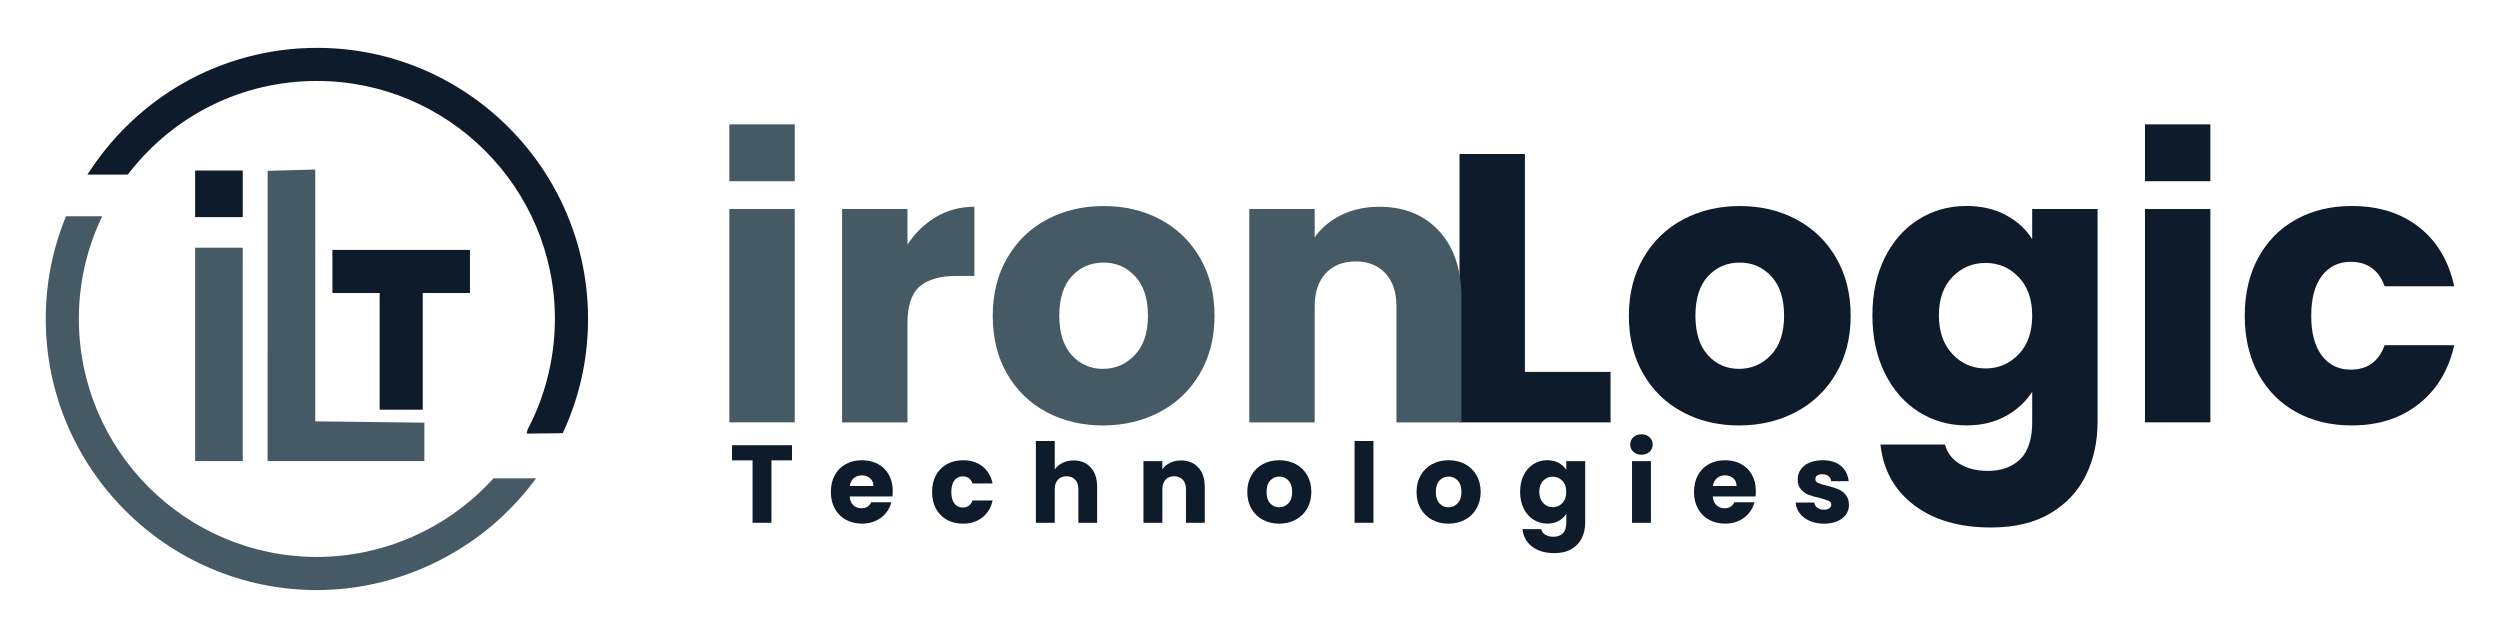 <?xml version="1.0" encoding="utf-8"?>
<!-- Generator: Adobe Illustrator 16.0.0, SVG Export Plug-In . SVG Version: 6.00 Build 0)  -->
<!DOCTYPE svg PUBLIC "-//W3C//DTD SVG 1.1//EN" "http://www.w3.org/Graphics/SVG/1.1/DTD/svg11.dtd">
<svg version="1.1" id="Layer_1" xmlns="http://www.w3.org/2000/svg" xmlns:xlink="http://www.w3.org/1999/xlink" x="0px" y="0px"
	 width="580px" height="148px" viewBox="0 0 580 148" enable-background="new 0 0 580 148" xml:space="preserve">
<g>
	<path fill="#455A64" d="M73.521,136.897c-34.686,0-62.906-28.221-62.906-62.904c0-7.995,1.492-15.799,4.438-23.188l0.252-0.636
		h8.392l-0.635,1.415c-3.159,7.068-4.767,14.604-4.767,22.398c0,30.447,24.771,55.227,55.226,55.227
		c15.392,0,30.218-6.533,40.667-17.917l0.298-0.321h9.907l-1.263,1.623C111.267,127.817,92.714,136.897,73.521,136.897"/>
	<path fill="#0D1B2A" d="M136.428,73.999c0,8.508-1.684,16.77-4.996,24.534c-0.016,0.03-0.023,0.067-0.038,0.092
		c-0.269,0.636-0.551,1.271-0.842,1.874l-8.361,0.1l0.199-0.934c1.729-3.281,3.121-6.73,4.153-10.289
		c0.122-0.429,0.245-0.863,0.359-1.301c1.216-4.59,1.836-9.325,1.836-14.076c0-30.445-24.778-55.218-55.226-55.218
		c-17.128,0-33.002,7.772-43.56,21.329l-0.298,0.39H20.27l1.063-1.567c5.401-8.002,12.653-14.75,20.984-19.531
		c9.455-5.432,20.25-8.299,31.212-8.299C108.206,11.095,136.428,39.315,136.428,73.999"/>
	<rect x="45.27" y="57.468" fill="#455A64" width="11.047" height="49.504"/>
	<rect x="45.27" y="39.56" fill="#0D1B2A" width="11.047" height="10.81"/>
	<polygon fill="#455A64" points="73.139,97.753 98.452,98.06 98.452,106.972 62.091,106.972 62.091,39.636 73.139,39.33 	"/>
	<polygon fill="#0D1B2A" points="353.778,86.278 373.646,86.278 373.646,97.99 338.608,97.99 338.608,35.728 353.778,35.728 	"/>
	<path fill="#0D1B2A" d="M390.361,95.597c-3.87-2.065-6.916-5.027-9.134-8.867c-2.219-3.84-3.328-8.338-3.328-13.479
		c0-5.088,1.125-9.563,3.373-13.434c2.25-3.871,5.324-6.848,9.227-8.912c3.901-2.064,8.277-3.105,13.127-3.105
		c4.852,0,9.228,1.032,13.129,3.105c3.9,2.072,6.977,5.041,9.226,8.912s3.374,8.354,3.374,13.434c0,5.087-1.141,9.563-3.412,13.434
		c-2.28,3.871-5.378,6.848-9.311,8.912c-3.933,2.073-8.323,3.105-13.174,3.105C398.593,98.701,394.231,97.661,390.361,95.597
		 M410.848,82.376c2.043-2.127,3.061-5.171,3.061-9.134s-0.986-7.009-2.969-9.134c-1.98-2.127-4.422-3.19-7.313-3.19
		c-2.961,0-5.407,1.048-7.358,3.151c-1.95,2.097-2.931,5.156-2.931,9.181c0,3.963,0.965,7.007,2.886,9.134
		c1.92,2.127,4.329,3.19,7.229,3.19C406.342,85.574,408.813,84.511,410.848,82.376"/>
	<path fill="#0D1B2A" d="M465.393,49.917c2.632,1.415,4.658,3.282,6.074,5.585v-7.008h15.17v49.403
		c0,4.553-0.903,8.676-2.708,12.371c-1.807,3.693-4.552,6.64-8.247,8.826c-3.695,2.188-8.293,3.282-13.793,3.282
		c-7.329,0-13.272-1.729-17.824-5.187c-4.552-3.459-7.153-8.147-7.804-14.062h14.985c0.476,1.89,1.601,3.382,3.374,4.476
		c1.774,1.095,3.964,1.646,6.563,1.646c3.137,0,5.631-0.903,7.497-2.708c1.859-1.807,2.792-4.689,2.792-8.645V90.89
		c-1.477,2.303-3.52,4.185-6.119,5.631c-2.602,1.445-5.646,2.172-9.135,2.172c-4.077,0-7.772-1.049-11.085-3.151
		c-3.313-2.097-5.93-5.088-7.85-8.958c-1.92-3.871-2.884-8.354-2.884-13.434c0-5.088,0.964-9.547,2.884-13.396
		c1.92-3.84,4.536-6.801,7.85-8.865c3.313-2.065,7.008-3.105,11.085-3.105C459.701,47.79,462.761,48.494,465.393,49.917
		 M468.322,64.284c-2.096-2.188-4.659-3.282-7.673-3.282c-3.015,0-5.577,1.079-7.673,3.236c-2.097,2.157-3.152,5.133-3.152,8.911
		c0,3.787,1.05,6.785,3.152,9.005c2.096,2.219,4.658,3.327,7.673,3.327c3.014,0,5.569-1.094,7.673-3.281
		c2.097-2.188,3.151-5.171,3.151-8.958C471.474,69.463,470.418,66.472,468.322,64.284"/>
	<rect x="497.637" y="48.494" fill="#0D1B2A" width="15.17" height="49.487"/>
	<path fill="#0D1B2A" d="M523.931,59.763c2.096-3.84,5.025-6.801,8.781-8.865c3.757-2.065,8.056-3.106,12.905-3.106
		c6.212,0,11.398,1.63,15.567,4.881c4.169,3.253,6.9,7.835,8.201,13.747h-16.143c-1.361-3.777-3.992-5.676-7.895-5.676
		c-2.777,0-4.996,1.078-6.656,3.234c-1.652,2.158-2.486,5.248-2.486,9.272c0,4.022,0.826,7.106,2.486,9.271
		c1.652,2.158,3.871,3.236,6.656,3.236c3.9,0,6.532-1.89,7.895-5.677h16.143c-1.301,5.799-4.055,10.351-8.247,13.655
		c-4.2,3.313-9.371,4.965-15.521,4.965c-4.851,0-9.148-1.032-12.905-3.105c-3.756-2.064-6.679-5.025-8.782-8.865
		c-2.096-3.842-3.151-8.34-3.151-13.479C520.786,68.103,521.834,63.604,523.931,59.763"/>
	<rect x="169.206" y="48.494" fill="#455A64" width="15.17" height="49.487"/>
	<path fill="#455A64" d="M217.188,50.315c2.662-1.567,5.615-2.348,8.866-2.348v16.049h-4.169c-3.787,0-6.625,0.812-8.516,2.439
		c-1.89,1.63-2.838,4.477-2.838,8.561v22.975h-15.17V48.495h15.17v8.247C212.314,54.026,214.525,51.884,217.188,50.315"/>
	<path fill="#455A64" d="M242.777,95.597c-3.871-2.065-6.916-5.027-9.134-8.867c-2.219-3.84-3.328-8.338-3.328-13.479
		c0-5.088,1.125-9.563,3.374-13.434c2.25-3.871,5.325-6.848,9.226-8.912c3.901-2.064,8.277-3.105,13.127-3.105
		c4.851,0,9.227,1.032,13.127,3.105c3.901,2.072,6.978,5.041,9.227,8.912c2.25,3.871,3.374,8.354,3.374,13.434
		c0,5.087-1.14,9.563-3.412,13.434c-2.28,3.871-5.378,6.848-9.311,8.912c-3.932,2.073-8.322,3.105-13.173,3.105
		C251.009,98.701,246.648,97.661,242.777,95.597 M263.265,82.376c2.042-2.127,3.06-5.171,3.06-9.134s-0.995-7.009-2.968-9.134
		c-1.981-2.127-4.422-3.19-7.313-3.19c-2.96,0-5.408,1.048-7.358,3.151c-1.951,2.097-2.931,5.156-2.931,9.181
		c0,3.963,0.965,7.007,2.885,9.134s4.33,3.19,7.229,3.19C258.759,85.574,261.229,84.511,263.265,82.376"/>
	<path fill="#455A64" d="M333.866,53.597c3.457,3.756,5.188,8.912,5.188,15.478v28.917h-15.078V71.116
		c0-3.313-0.855-5.883-2.57-7.719c-1.714-1.828-4.023-2.746-6.916-2.746c-2.898,0-5.201,0.918-6.914,2.746
		c-1.715,1.836-2.57,4.406-2.57,7.719v26.875h-15.17V48.495h15.17v6.563c1.537-2.188,3.603-3.916,6.211-5.187
		c2.602-1.271,5.531-1.903,8.783-1.903C325.78,47.968,330.409,49.841,333.866,53.597"/>
	<rect x="169.206" y="28.856" fill="#455A64" width="15.17" height="13.183"/>
	<rect x="497.637" y="28.856" fill="#0D1B2A" width="15.17" height="13.183"/>
	<g>
		<path fill="#0D1B2A" d="M183.742,103.291v3.513h-4.766v14.48h-4.384v-14.48h-4.766v-3.513H183.742z"/>
		<path fill="#0D1B2A" d="M207.043,115.181h-9.922c0.069,0.887,0.353,1.567,0.857,2.033c0.505,0.467,1.125,0.704,1.858,0.704
			c1.095,0,1.852-0.459,2.28-1.385h4.667c-0.237,0.94-0.673,1.782-1.293,2.54c-0.627,0.75-1.408,1.339-2.349,1.768
			c-0.941,0.428-1.989,0.643-3.152,0.643c-1.4,0-2.646-0.299-3.741-0.896c-1.094-0.597-1.951-1.452-2.563-2.563
			c-0.612-1.108-0.926-2.409-0.926-3.895c0-1.482,0.306-2.783,0.909-3.895c0.604-1.109,1.454-1.965,2.548-2.563
			c1.094-0.597,2.349-0.896,3.771-0.896c1.385,0,2.616,0.291,3.695,0.873s1.92,1.408,2.524,2.486s0.91,2.334,0.91,3.771
			C207.12,114.308,207.089,114.735,207.043,115.181z M202.629,112.747c0-0.75-0.26-1.348-0.771-1.798
			c-0.513-0.444-1.155-0.666-1.92-0.666c-0.734,0-1.354,0.215-1.859,0.644c-0.505,0.428-0.817,1.032-0.933,1.82H202.629z"/>
		<path fill="#0D1B2A" d="M217.149,110.237c0.604-1.109,1.454-1.967,2.54-2.563c1.086-0.598,2.326-0.896,3.732-0.896
			c1.799,0,3.298,0.467,4.498,1.408c1.201,0.939,1.997,2.265,2.372,3.97h-4.667c-0.39-1.095-1.154-1.638-2.279-1.638
			c-0.804,0-1.446,0.313-1.921,0.935c-0.481,0.627-0.719,1.515-0.719,2.677c0,1.163,0.237,2.059,0.719,2.678
			c0.482,0.629,1.117,0.935,1.921,0.935c1.125,0,1.89-0.543,2.279-1.638h4.667c-0.375,1.676-1.17,2.99-2.387,3.947
			c-1.216,0.957-2.708,1.438-4.483,1.438c-1.399,0-2.646-0.298-3.732-0.896c-1.086-0.597-1.928-1.453-2.54-2.563
			c-0.604-1.109-0.91-2.41-0.91-3.895C216.247,112.647,216.545,111.347,217.149,110.237z"/>
		<path fill="#0D1B2A" d="M253.052,108.455c0.994,1.086,1.483,2.578,1.483,4.476v8.354h-4.353v-7.765
			c0-0.957-0.245-1.698-0.742-2.234c-0.497-0.527-1.163-0.795-1.997-0.795s-1.507,0.268-1.997,0.795
			c-0.497,0.527-0.742,1.271-0.742,2.234v7.765h-4.383v-18.972h4.383v6.586c0.444-0.635,1.048-1.141,1.821-1.516
			c0.772-0.375,1.629-0.564,2.585-0.564C250.748,106.825,252.064,107.369,253.052,108.455z"/>
		<path fill="#0D1B2A" d="M278.005,108.455c1.003,1.086,1.5,2.578,1.5,4.476v8.354h-4.359v-7.765c0-0.957-0.245-1.698-0.742-2.234
			c-0.497-0.527-1.163-0.795-1.997-0.795s-1.507,0.268-1.997,0.795c-0.497,0.527-0.742,1.271-0.742,2.234v7.765h-4.383v-14.306
			h4.383v1.896c0.444-0.635,1.041-1.133,1.798-1.5c0.75-0.367,1.6-0.551,2.54-0.551
			C275.673,106.825,277.003,107.369,278.005,108.455z"/>
		<path fill="#0D1B2A" d="M292.977,120.588c-1.116-0.597-1.997-1.452-2.64-2.563c-0.642-1.109-0.963-2.409-0.963-3.895
			c0-1.469,0.32-2.761,0.972-3.886c0.649-1.117,1.538-1.981,2.661-2.578c1.125-0.597,2.396-0.896,3.796-0.896
			c1.399,0,2.661,0.299,3.795,0.896c1.124,0.597,2.021,1.453,2.662,2.578c0.649,1.116,0.971,2.41,0.971,3.886
			c0,1.471-0.328,2.762-0.985,3.887c-0.658,1.117-1.554,1.981-2.693,2.578c-1.141,0.598-2.402,0.896-3.811,0.896
			C295.356,121.49,294.094,121.185,292.977,120.588z M298.897,116.771c0.59-0.611,0.889-1.49,0.889-2.639s-0.283-2.027-0.856-2.64
			c-0.574-0.612-1.277-0.927-2.111-0.927c-0.856,0-1.561,0.307-2.127,0.91c-0.565,0.604-0.85,1.492-0.85,2.654
			c0,1.148,0.274,2.027,0.834,2.641c0.559,0.613,1.255,0.926,2.088,0.926C297.589,117.696,298.309,117.384,298.897,116.771z"/>
		<path fill="#0D1B2A" d="M318.643,102.313v18.972h-4.384v-18.972H318.643z"/>
		<path fill="#0D1B2A" d="M332.245,120.588c-1.117-0.597-1.998-1.452-2.641-2.563c-0.643-1.109-0.963-2.409-0.963-3.895
			c0-1.469,0.328-2.761,0.971-3.886c0.65-1.117,1.537-1.981,2.67-2.578c1.125-0.597,2.396-0.896,3.795-0.896s2.67,0.299,3.795,0.896
			c1.123,0.597,2.02,1.453,2.67,2.578c0.649,1.116,0.972,2.41,0.972,3.886c0,1.471-0.329,2.762-0.987,3.887
			c-0.656,1.117-1.553,1.981-2.691,2.578c-1.142,0.598-2.402,0.896-3.812,0.896C334.616,121.49,333.36,121.185,332.245,120.588z
			 M338.165,116.771c0.59-0.611,0.889-1.49,0.889-2.639s-0.283-2.027-0.855-2.64c-0.574-0.612-1.277-0.927-2.111-0.927
			c-0.857,0-1.562,0.307-2.127,0.91c-0.566,0.604-0.851,1.492-0.851,2.654c0,1.148,0.275,2.027,0.834,2.641
			c0.56,0.613,1.255,0.926,2.089,0.926C336.864,117.696,337.577,117.384,338.165,116.771z"/>
		<path fill="#0D1B2A" d="M361.62,107.392c0.758,0.414,1.347,0.949,1.76,1.615v-2.027h4.384v14.274c0,1.315-0.261,2.509-0.779,3.572
			c-0.521,1.071-1.315,1.92-2.388,2.547c-1.071,0.636-2.395,0.949-3.985,0.949c-2.118,0-3.831-0.497-5.147-1.5
			c-1.316-1.002-2.065-2.354-2.258-4.062h4.33c0.139,0.543,0.459,0.979,0.973,1.293c0.512,0.313,1.146,0.473,1.896,0.473
			c0.903,0,1.63-0.26,2.166-0.779c0.535-0.52,0.812-1.354,0.812-2.501v-2.026c-0.43,0.664-1.019,1.209-1.769,1.629
			s-1.629,0.627-2.639,0.627c-1.179,0-2.25-0.307-3.206-0.91s-1.714-1.469-2.271-2.586c-0.559-1.116-0.834-2.409-0.834-3.887
			c0-1.469,0.275-2.762,0.834-3.869c0.559-1.109,1.309-1.967,2.271-2.563c0.956-0.597,2.027-0.896,3.206-0.896
			C359.976,106.772,360.862,106.979,361.62,107.392z M362.462,111.538c-0.604-0.635-1.348-0.947-2.219-0.947
			c-0.873,0-1.606,0.313-2.22,0.932c-0.604,0.629-0.909,1.484-0.909,2.578c0,1.095,0.307,1.959,0.909,2.603
			c0.604,0.644,1.347,0.964,2.22,0.964c0.871,0,1.613-0.314,2.219-0.949c0.604-0.635,0.91-1.49,0.91-2.586
			C363.38,113.037,363.073,112.173,362.462,111.538z"/>
		<path fill="#0D1B2A" d="M378.948,104.813c-0.49-0.45-0.734-1.01-0.734-1.674c0-0.683,0.244-1.256,0.734-1.707
			c0.488-0.451,1.116-0.681,1.881-0.681c0.75,0,1.369,0.229,1.859,0.681c0.489,0.451,0.734,1.019,0.734,1.707
			c0,0.664-0.245,1.224-0.734,1.674c-0.49,0.451-1.109,0.682-1.859,0.682C380.064,105.494,379.437,105.265,378.948,104.813z
			 M383.009,106.979v14.306h-4.383v-14.306H383.009z"/>
		<path fill="#0D1B2A" d="M407.283,115.181h-9.915c0.069,0.887,0.354,1.567,0.857,2.033c0.505,0.467,1.125,0.704,1.859,0.704
			c1.094,0,1.851-0.459,2.278-1.385h4.666c-0.236,0.94-0.673,1.782-1.293,2.54c-0.627,0.75-1.407,1.339-2.348,1.768
			c-0.941,0.428-1.99,0.643-3.152,0.643c-1.399,0-2.646-0.299-3.739-0.896c-1.096-0.597-1.951-1.452-2.563-2.563
			c-0.612-1.109-0.927-2.409-0.927-3.895c0-1.482,0.307-2.783,0.912-3.895c0.604-1.108,1.453-1.965,2.547-2.563
			c1.094-0.597,2.349-0.896,3.771-0.896c1.386,0,2.616,0.291,3.688,0.873c1.078,0.582,1.92,1.408,2.523,2.486
			c0.604,1.078,0.91,2.334,0.91,3.771C407.359,114.308,407.337,114.735,407.283,115.181z M402.876,112.747
			c0-0.75-0.252-1.348-0.766-1.798c-0.513-0.444-1.154-0.666-1.92-0.666c-0.734,0-1.354,0.215-1.857,0.644
			c-0.506,0.428-0.819,1.032-0.935,1.82H402.876z"/>
		<path fill="#0D1B2A" d="M419.845,120.849c-0.973-0.429-1.745-1.011-2.303-1.76c-0.566-0.742-0.881-1.576-0.949-2.502h4.33
			c0.054,0.497,0.282,0.896,0.688,1.201c0.413,0.307,0.91,0.459,1.516,0.459c0.543,0,0.972-0.107,1.27-0.32
			c0.299-0.215,0.452-0.49,0.452-0.834c0-0.414-0.215-0.712-0.644-0.91c-0.429-0.199-1.116-0.414-2.072-0.65
			c-1.025-0.237-1.883-0.489-2.563-0.758c-0.681-0.268-1.27-0.682-1.767-1.254c-0.497-0.574-0.742-1.348-0.742-2.318
			c0-0.818,0.229-1.568,0.681-2.241s1.117-1.209,1.997-1.599c0.88-0.391,1.928-0.59,3.137-0.59c1.798,0,3.205,0.443,4.237,1.332
			c1.033,0.887,1.63,2.064,1.783,3.533h-4.047c-0.069-0.496-0.283-0.888-0.65-1.179c-0.367-0.29-0.85-0.437-1.445-0.437
			c-0.514,0-0.902,0.101-1.179,0.299c-0.274,0.199-0.413,0.467-0.413,0.813c0,0.412,0.223,0.719,0.65,0.926
			c0.436,0.205,1.116,0.412,2.034,0.61c1.057,0.274,1.921,0.543,2.586,0.812c0.666,0.269,1.255,0.688,1.752,1.285
			c0.505,0.59,0.765,1.377,0.78,2.371c0,0.834-0.237,1.584-0.704,2.241c-0.475,0.658-1.147,1.179-2.026,1.554
			c-0.88,0.375-1.896,0.565-3.061,0.565C421.925,121.49,420.815,121.276,419.845,120.849z"/>
	</g>
	<rect x="62.091" y="81.458" fill="#0D1B2A" width="0.009" height="25.514"/>
	<polygon fill="#0D1B2A" points="93.074,57.981 77.123,57.981 77.123,63.597 77.123,67.979 77.186,67.979 77.254,67.979 
		85.164,67.979 88.079,67.979 88.079,74.429 88.079,81.259 88.079,88.153 88.079,95.045 92.462,95.045 98.077,95.045 98.077,81.259 
		98.077,67.979 101.054,67.979 109.032,67.979 109.032,63.597 109.032,57.981 	"/>
</g>
</svg>

